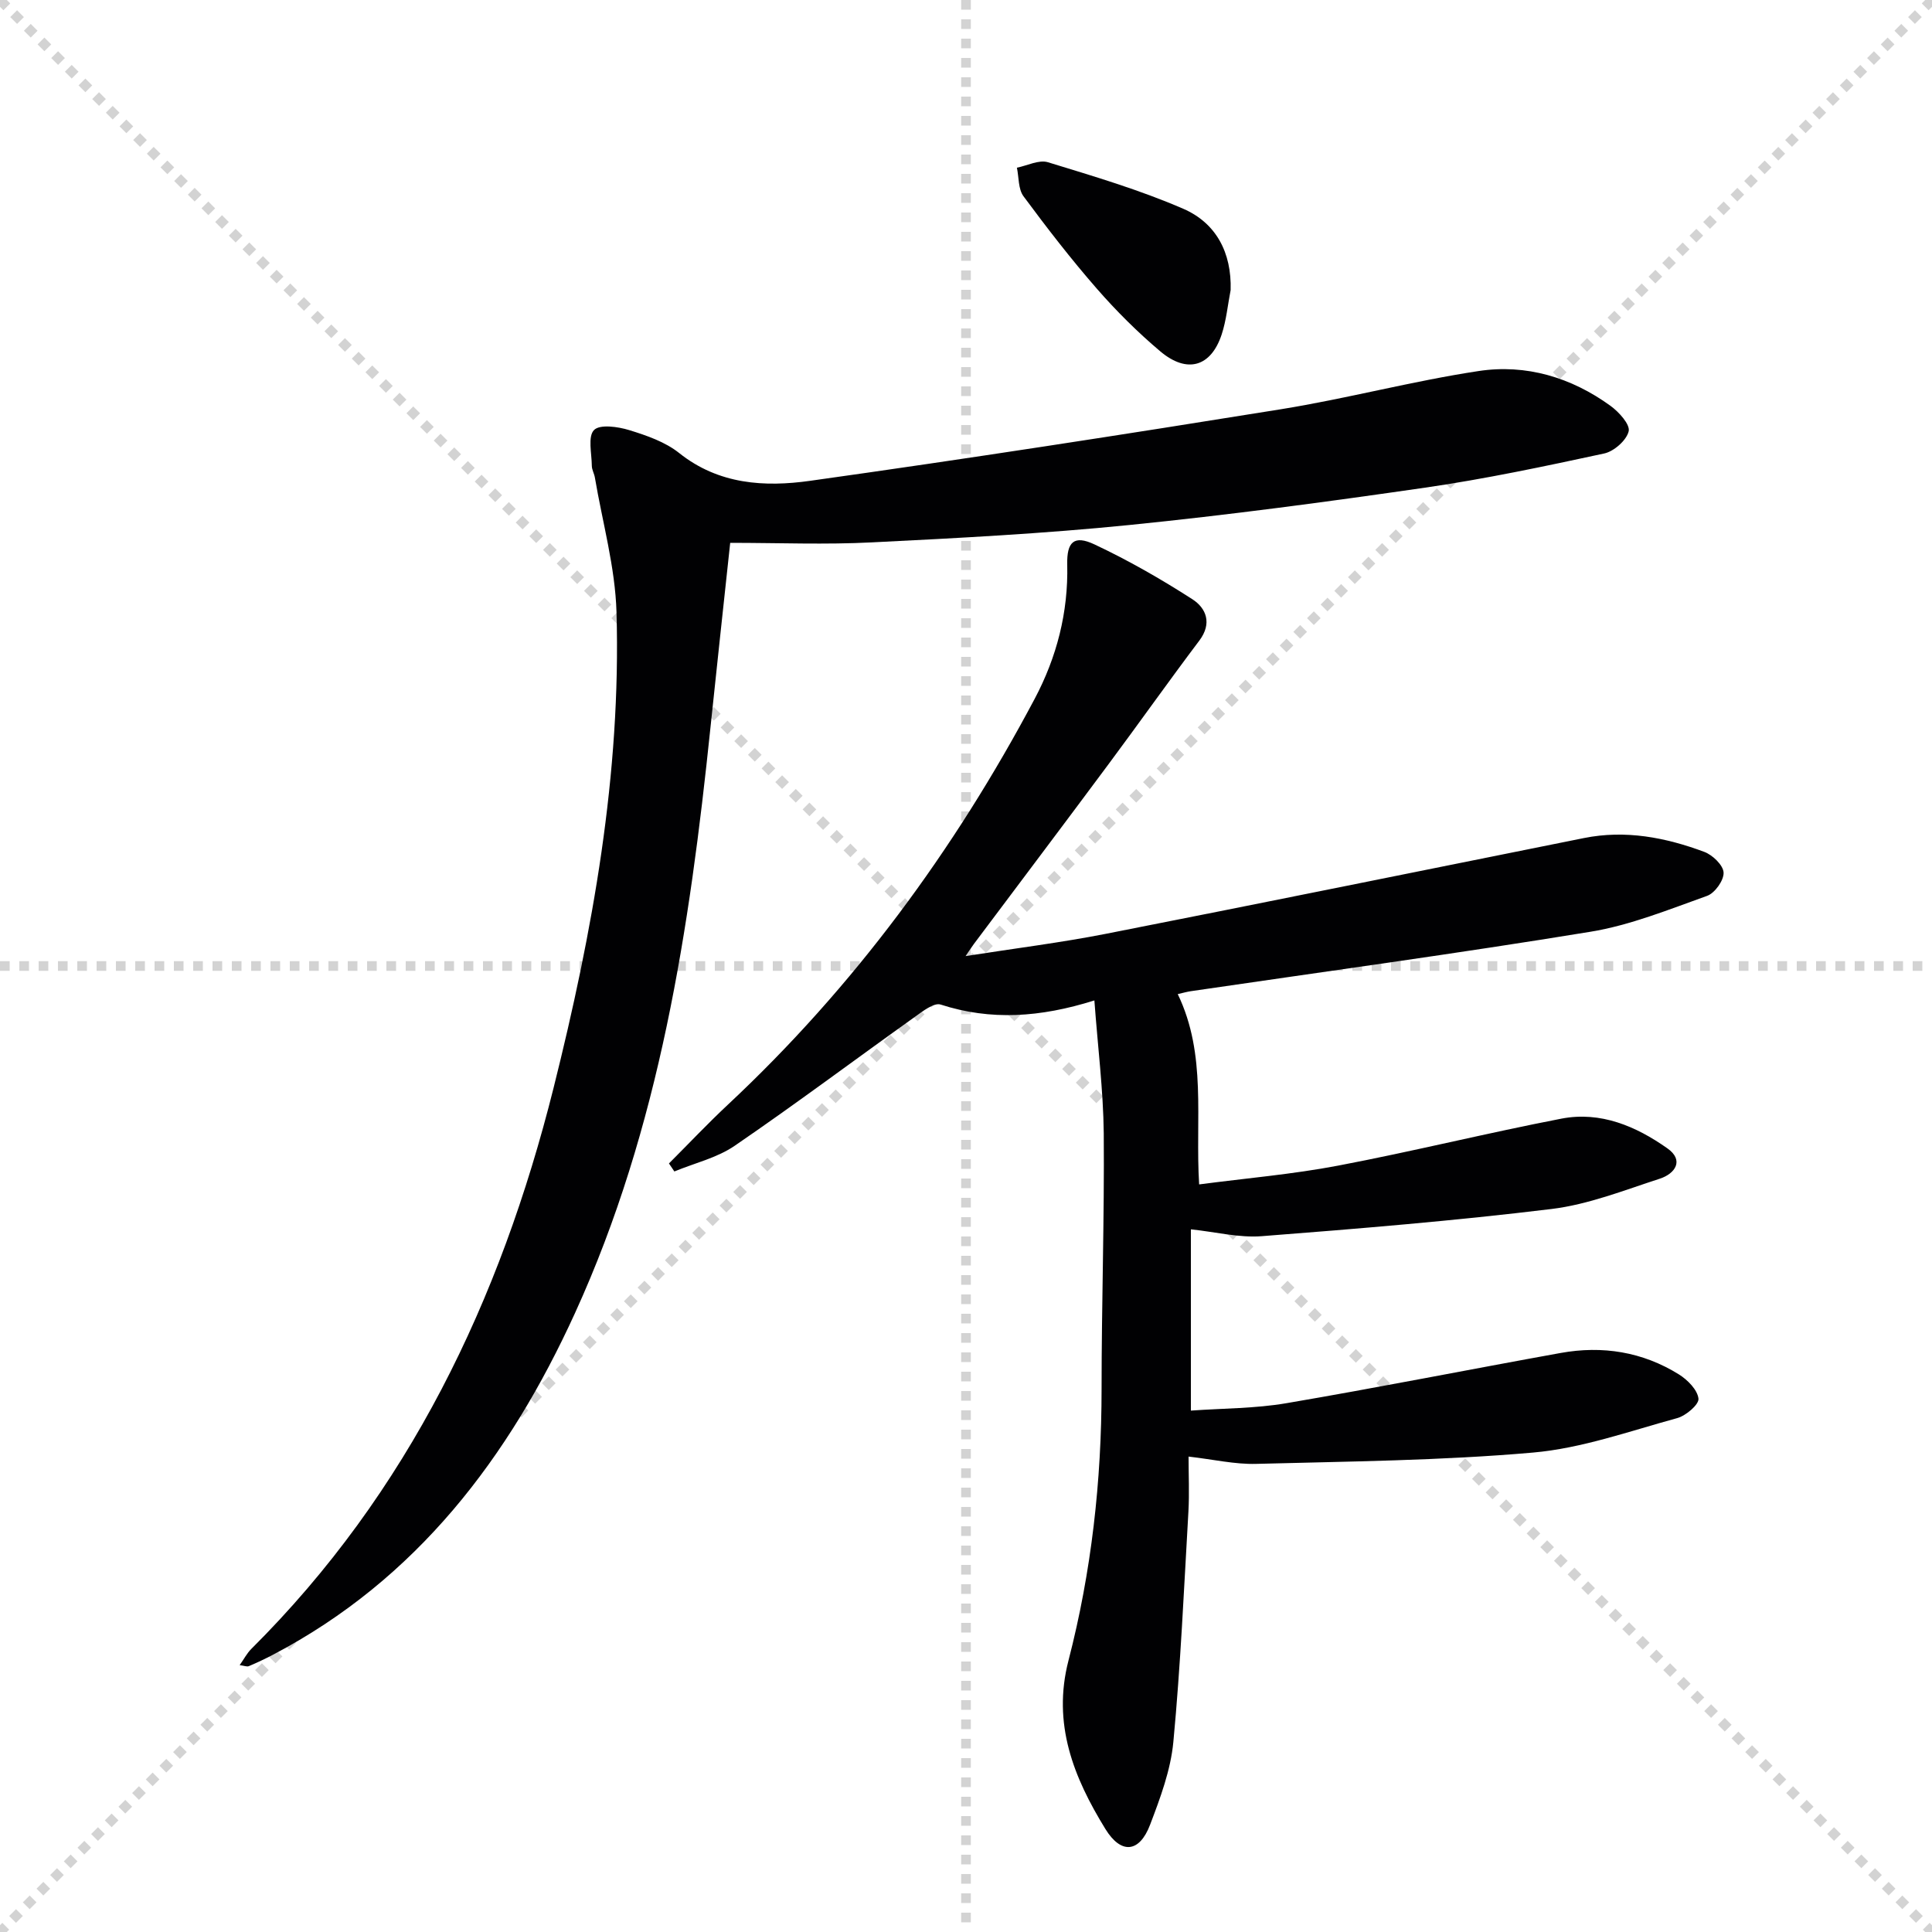 <svg enable-background="new 0 0 400 400" viewBox="0 0 400 400" xmlns="http://www.w3.org/2000/svg"><g stroke="lightgray" stroke-dasharray="1,1" stroke-width="1" transform="scale(2, 2)"><line x1="0" y1="0" x2="200" y2="200"></line><line x1="200" y1="0" x2="0" y2="200"></line><line x1="100" y1="0" x2="100" y2="200"></line><line x1="0" y1="100" x2="200" y2="100"></line></g><g fill="#010103"><path d="m226.58 207.13c-11.23 3.53-21.45 4.21-31.84.85-1.37-.44-3.72 1.4-5.34 2.56-12.44 8.88-24.68 18.05-37.29 26.68-3.66 2.51-8.3 3.58-12.49 5.32-.37-.55-.74-1.11-1.12-1.66 4.06-4.06 8-8.24 12.19-12.16 26.04-24.34 46.86-52.63 63.53-84.04 4.58-8.64 6.97-17.91 6.74-27.8-.11-4.71 1.42-6.15 5.63-4.17 7 3.29 13.76 7.16 20.27 11.35 2.87 1.85 4.15 4.99 1.44 8.58-6.38 8.46-12.5 17.12-18.83 25.63-9.22 12.41-18.53 24.75-27.8 37.12-.48.64-.9 1.31-1.76 2.56 10.14-1.59 19.63-2.77 28.98-4.6 33.04-6.49 66.03-13.22 99.05-19.84 8.6-1.73 16.89-.13 24.91 2.86 1.72.64 3.93 2.76 4 4.29.08 1.6-1.81 4.25-3.42 4.82-7.93 2.83-15.9 6.08-24.15 7.43-27.52 4.51-55.17 8.26-82.76 12.31-.79.12-1.56.34-2.68.6 6.06 12.56 3.59 25.84 4.43 39.4 9.8-1.29 19.38-2.1 28.77-3.89 15.47-2.94 30.78-6.74 46.25-9.73 8.1-1.56 15.45 1.58 21.93 6.16 3.52 2.48 1.58 5.24-1.56 6.27-7.39 2.4-14.81 5.35-22.44 6.28-19.94 2.43-39.98 4.08-60.01 5.63-4.69.36-9.51-.88-14.65-1.42v37.53c6.67-.48 13.32-.43 19.76-1.53 18.97-3.23 37.84-6.98 56.78-10.4 8.66-1.57 16.97-.25 24.49 4.43 1.8 1.12 3.85 3.19 4.06 5.02.14 1.21-2.6 3.55-4.42 4.04-9.88 2.7-19.76 6.25-29.85 7.13-19.03 1.67-38.2 1.83-57.31 2.34-4.4.12-8.84-.92-13.99-1.51 0 3.81.18 7.59-.03 11.36-.92 15.92-1.62 31.85-3.12 47.72-.55 5.83-2.71 11.61-4.82 17.15-2.21 5.8-5.99 6.16-9.24.89-6.58-10.68-11.05-21.78-7.65-34.91 4.76-18.4 6.85-37.19 6.85-56.23 0-17.64.59-35.29.45-52.93-.1-8.92-1.23-17.83-1.94-27.49z"/><path d="m151.18 112.39c-1.48 13.85-2.82 26.05-4.09 38.27-4.32 41.56-10.48 82.73-28.03 121.17-13.63 29.87-32.74 55.15-62.59 70.79-1.62.85-3.28 1.63-4.96 2.34-.38.16-.93-.09-1.89-.21.92-1.3 1.51-2.46 2.39-3.34 32.58-32.42 51.59-72.21 62.6-116.17 8.09-32.3 14-65.02 13.03-98.49-.27-9.34-2.91-18.6-4.48-27.9-.14-.81-.62-1.6-.63-2.4-.02-2.56-.86-6.06.45-7.41 1.2-1.24 4.96-.71 7.29.01 3.61 1.11 7.46 2.44 10.35 4.75 8.19 6.53 17.71 7.07 27.09 5.75 32.53-4.56 65-9.59 97.42-14.81 13.74-2.21 27.25-5.84 41-7.92 9.82-1.49 19.18 1.31 27.3 7.2 1.74 1.26 4.1 3.86 3.77 5.27-.45 1.88-3.04 4.16-5.07 4.6-12.29 2.65-24.62 5.27-37.06 7.07-20.37 2.95-40.8 5.68-61.28 7.74-17.68 1.78-35.46 2.71-53.22 3.59-9.62.5-19.27.1-29.39.1z"/><path d="m254.79 60.05c-.6 3.08-.89 6.26-1.86 9.21-2.21 6.69-7.16 8.16-12.71 3.48-4.69-3.96-9.1-8.35-13.14-12.98-5.35-6.13-10.34-12.59-15.18-19.13-1.1-1.49-.94-3.91-1.36-5.91 2.15-.43 4.57-1.7 6.42-1.13 9.46 2.9 19.01 5.72 28.06 9.65 6.75 2.94 10 9.05 9.77 16.81z"/></g></svg>